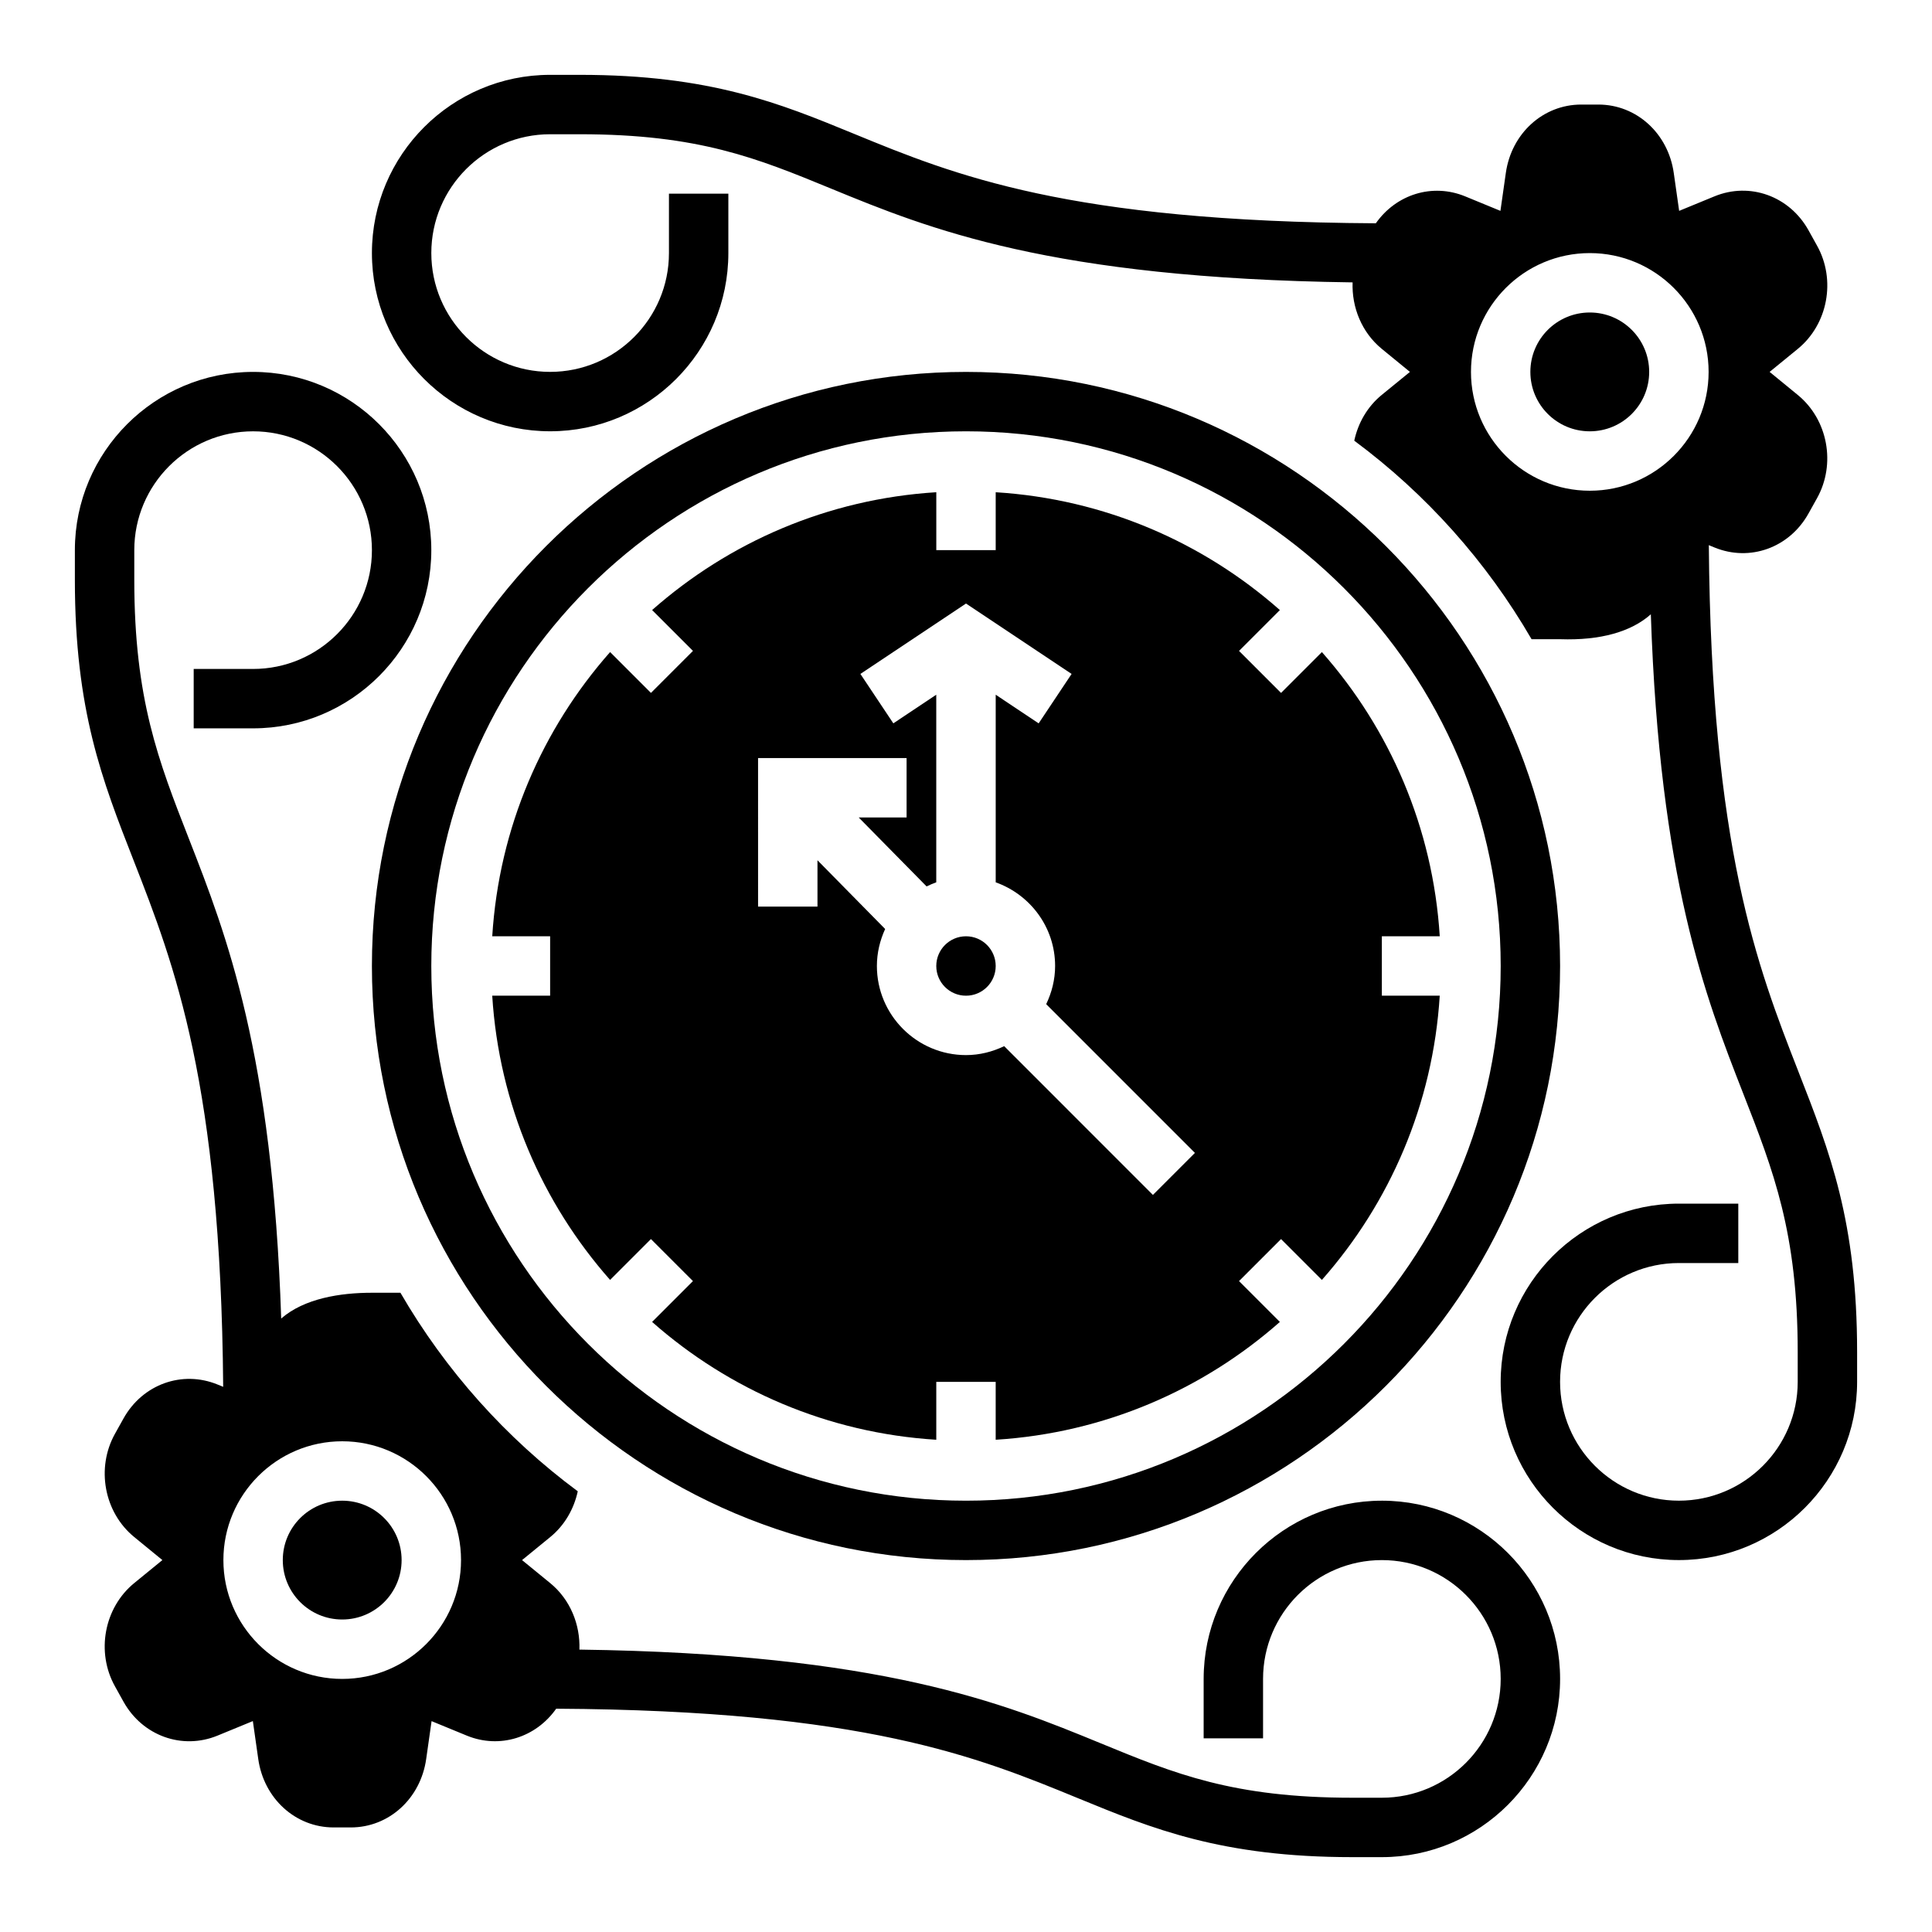 <?xml version="1.0" encoding="UTF-8"?>
<!-- Uploaded to: SVG Repo, www.svgrepo.com, Generator: SVG Repo Mixer Tools -->
<svg fill="#000000" width="800px" height="800px" version="1.1" viewBox="144 144 512 512" xmlns="http://www.w3.org/2000/svg">
 <g>
  <path d="m620.59 427.96c-10.848-27.758-23.09-59.27-23.734-139.49l1.488 0.613c9.391 3.856 19.852 0.078 24.906-8.965l2.266-4.062c5.086-9.102 2.891-20.875-5.094-27.395l-7.453-6.102 7.461-6.094c7.988-6.527 10.18-18.293 5.094-27.387l-2.266-4.078c-5.047-9.043-15.547-12.816-24.906-8.965l-9.359 3.848-1.426-10.02c-1.48-10.52-9.887-18.152-19.98-18.152h-4.551c-10.094 0-18.5 7.637-19.98 18.152l-1.426 10.02-9.355-3.848c-8.699-3.559-18.277-0.527-23.664 7.141-81.609-0.449-111.74-12.801-138.3-23.719-19.547-8.031-37.996-15.621-72.648-15.621h-7.871c-26.047 0-47.23 21.184-47.23 47.23s21.184 47.23 47.23 47.23 47.23-21.184 47.23-47.23v-15.742h-15.742v15.742c0 17.367-14.121 31.488-31.488 31.488-17.367 0-31.488-14.121-31.488-31.488 0-17.367 14.121-31.488 31.488-31.488h7.871c31.543 0 47.043 6.367 66.66 14.438 25.859 10.629 57.992 23.734 138.13 24.82-0.242 6.644 2.441 13.289 7.746 17.625l7.453 6.098-7.469 6.094c-3.754 3.062-6.266 7.367-7.289 12.137 19.035 14.105 35.055 32.031 46.988 52.609h7.555c10.723 0.371 18.887-1.992 24.051-6.606 2.348 70.172 14.469 101.4 24.441 126.9 8.094 20.688 14.484 37.031 14.484 68.645v7.871c0 17.367-14.121 31.488-31.488 31.488-17.367 0-31.488-14.121-31.488-31.488 0-17.367 14.121-31.488 31.488-31.488h15.742v-15.742h-15.742c-26.047 0-47.23 21.184-47.23 47.23s21.184 47.23 47.23 47.23 47.23-21.184 47.23-47.23v-7.871c0.004-34.582-7.207-53.027-15.566-74.375zm-86.766-185.4c0-17.367 14.121-31.488 31.488-31.488s31.488 14.121 31.488 31.488c0 17.367-14.121 31.488-31.488 31.488s-31.488-14.125-31.488-31.488z"/>
  <path d="m510.21 541.7c-26.047 0-47.23 21.184-47.23 47.23v15.742h15.742v-15.742c0-17.367 14.121-31.488 31.488-31.488 17.367 0 31.488 14.121 31.488 31.488 0 17.367-14.121 31.488-31.488 31.488h-7.871c-31.551 0-47.051-6.367-66.668-14.438-25.852-10.629-57.984-23.734-138.12-24.82 0.242-6.644-2.441-13.289-7.746-17.625l-7.457-6.094 7.461-6.094c3.762-3.07 6.273-7.375 7.305-12.137-19.035-14.105-35.055-32.031-46.996-52.617h-7.555c-8.367 0-17.91 1.488-24.043 6.832-2.328-70.328-14.469-101.59-24.449-127.12-8.094-20.688-14.484-37.027-14.484-68.641v-7.871c0-17.367 14.121-31.488 31.488-31.488 17.367 0 31.488 14.121 31.488 31.488 0 17.367-14.121 31.488-31.488 31.488l-15.746-0.004v15.742h15.742c26.047 0 47.23-21.184 47.23-47.23 0-26.047-21.184-47.23-47.23-47.23s-47.23 21.184-47.23 47.23v7.871c0 34.582 7.211 53.027 15.57 74.375 10.848 27.758 23.09 59.27 23.734 139.49l-1.492-0.613c-9.375-3.84-19.852-0.07-24.906 8.965l-2.266 4.062c-5.086 9.102-2.891 20.875 5.094 27.395l7.457 6.102-7.461 6.094c-7.988 6.527-10.18 18.293-5.094 27.387l2.266 4.078c5.047 9.027 15.547 12.801 24.906 8.957l9.359-3.848 1.426 10.02c1.48 10.527 9.891 18.164 19.98 18.164h4.551c10.094 0 18.5-7.637 19.98-18.152l1.426-10.02 9.359 3.848c8.668 3.551 18.27 0.52 23.664-7.141 81.602 0.457 111.73 12.801 138.29 23.719 19.543 8.027 38.004 15.617 72.656 15.617h7.871c26.047 0 47.23-21.184 47.23-47.23 0-26.051-21.184-47.234-47.23-47.234zm-275.52 47.23c-17.367 0-31.488-14.121-31.488-31.488s14.121-31.488 31.488-31.488 31.488 14.121 31.488 31.488-14.125 31.488-31.488 31.488z"/>
  <path d="m289.79 407.87h-15.344c1.793 28.797 13.25 54.953 31.234 75.32l10.824-10.824 11.133 11.133-10.824 10.824c20.363 17.98 46.523 29.441 75.312 31.227v-15.344h15.742v15.344c28.797-1.793 54.953-13.25 75.312-31.227l-10.824-10.824 11.133-11.133 10.824 10.824c17.988-20.363 29.441-46.523 31.234-75.32h-15.34v-15.742h15.344c-1.793-28.797-13.25-54.953-31.234-75.32l-10.824 10.824-11.133-11.133 10.824-10.824c-20.363-17.98-46.523-29.441-75.312-31.227v15.34h-15.742v-15.344c-28.797 1.793-54.953 13.25-75.312 31.227l10.824 10.824-11.133 11.133-10.824-10.824c-17.988 20.363-29.441 46.523-31.234 75.32h15.34zm55.105-62.977h39.359v15.742h-12.691l17.996 18.277c0.836-0.41 1.676-0.77 2.559-1.086v-49.719l-11.375 7.59-8.73-13.098 27.988-18.656 27.984 18.656-8.73 13.098-11.383-7.59v49.719c9.141 3.258 15.742 11.918 15.742 22.168 0 3.637-0.891 7.039-2.363 10.117l39.414 39.422-11.133 11.133-39.414-39.422c-3.082 1.473-6.481 2.367-10.117 2.367-13.02 0-23.617-10.598-23.617-23.617 0-3.504 0.82-6.801 2.188-9.801l-17.934-18.215v12.273h-15.742z"/>
  <path d="m407.87 400c0 4.348-3.523 7.871-7.871 7.871s-7.875-3.523-7.875-7.871 3.527-7.875 7.875-7.875 7.871 3.527 7.871 7.875"/>
  <path d="m581.05 242.56c0 8.695-7.047 15.742-15.742 15.742s-15.746-7.047-15.746-15.742c0-8.695 7.051-15.746 15.746-15.746s15.742 7.051 15.742 15.746"/>
  <path d="m250.43 557.44c0 8.695-7.047 15.746-15.742 15.746s-15.746-7.051-15.746-15.746 7.051-15.742 15.746-15.742 15.742 7.047 15.742 15.742"/>
  <path d="m400 557.44c86.812 0 157.44-70.629 157.44-157.44s-70.629-157.44-157.44-157.44-157.44 70.629-157.44 157.44c0 86.816 70.629 157.44 157.44 157.44zm0-299.14c78.129 0 141.7 63.566 141.7 141.7s-63.566 141.7-141.7 141.7-141.7-63.566-141.7-141.7c-0.004-78.129 63.562-141.7 141.7-141.7z"/>
 </g>
</svg>